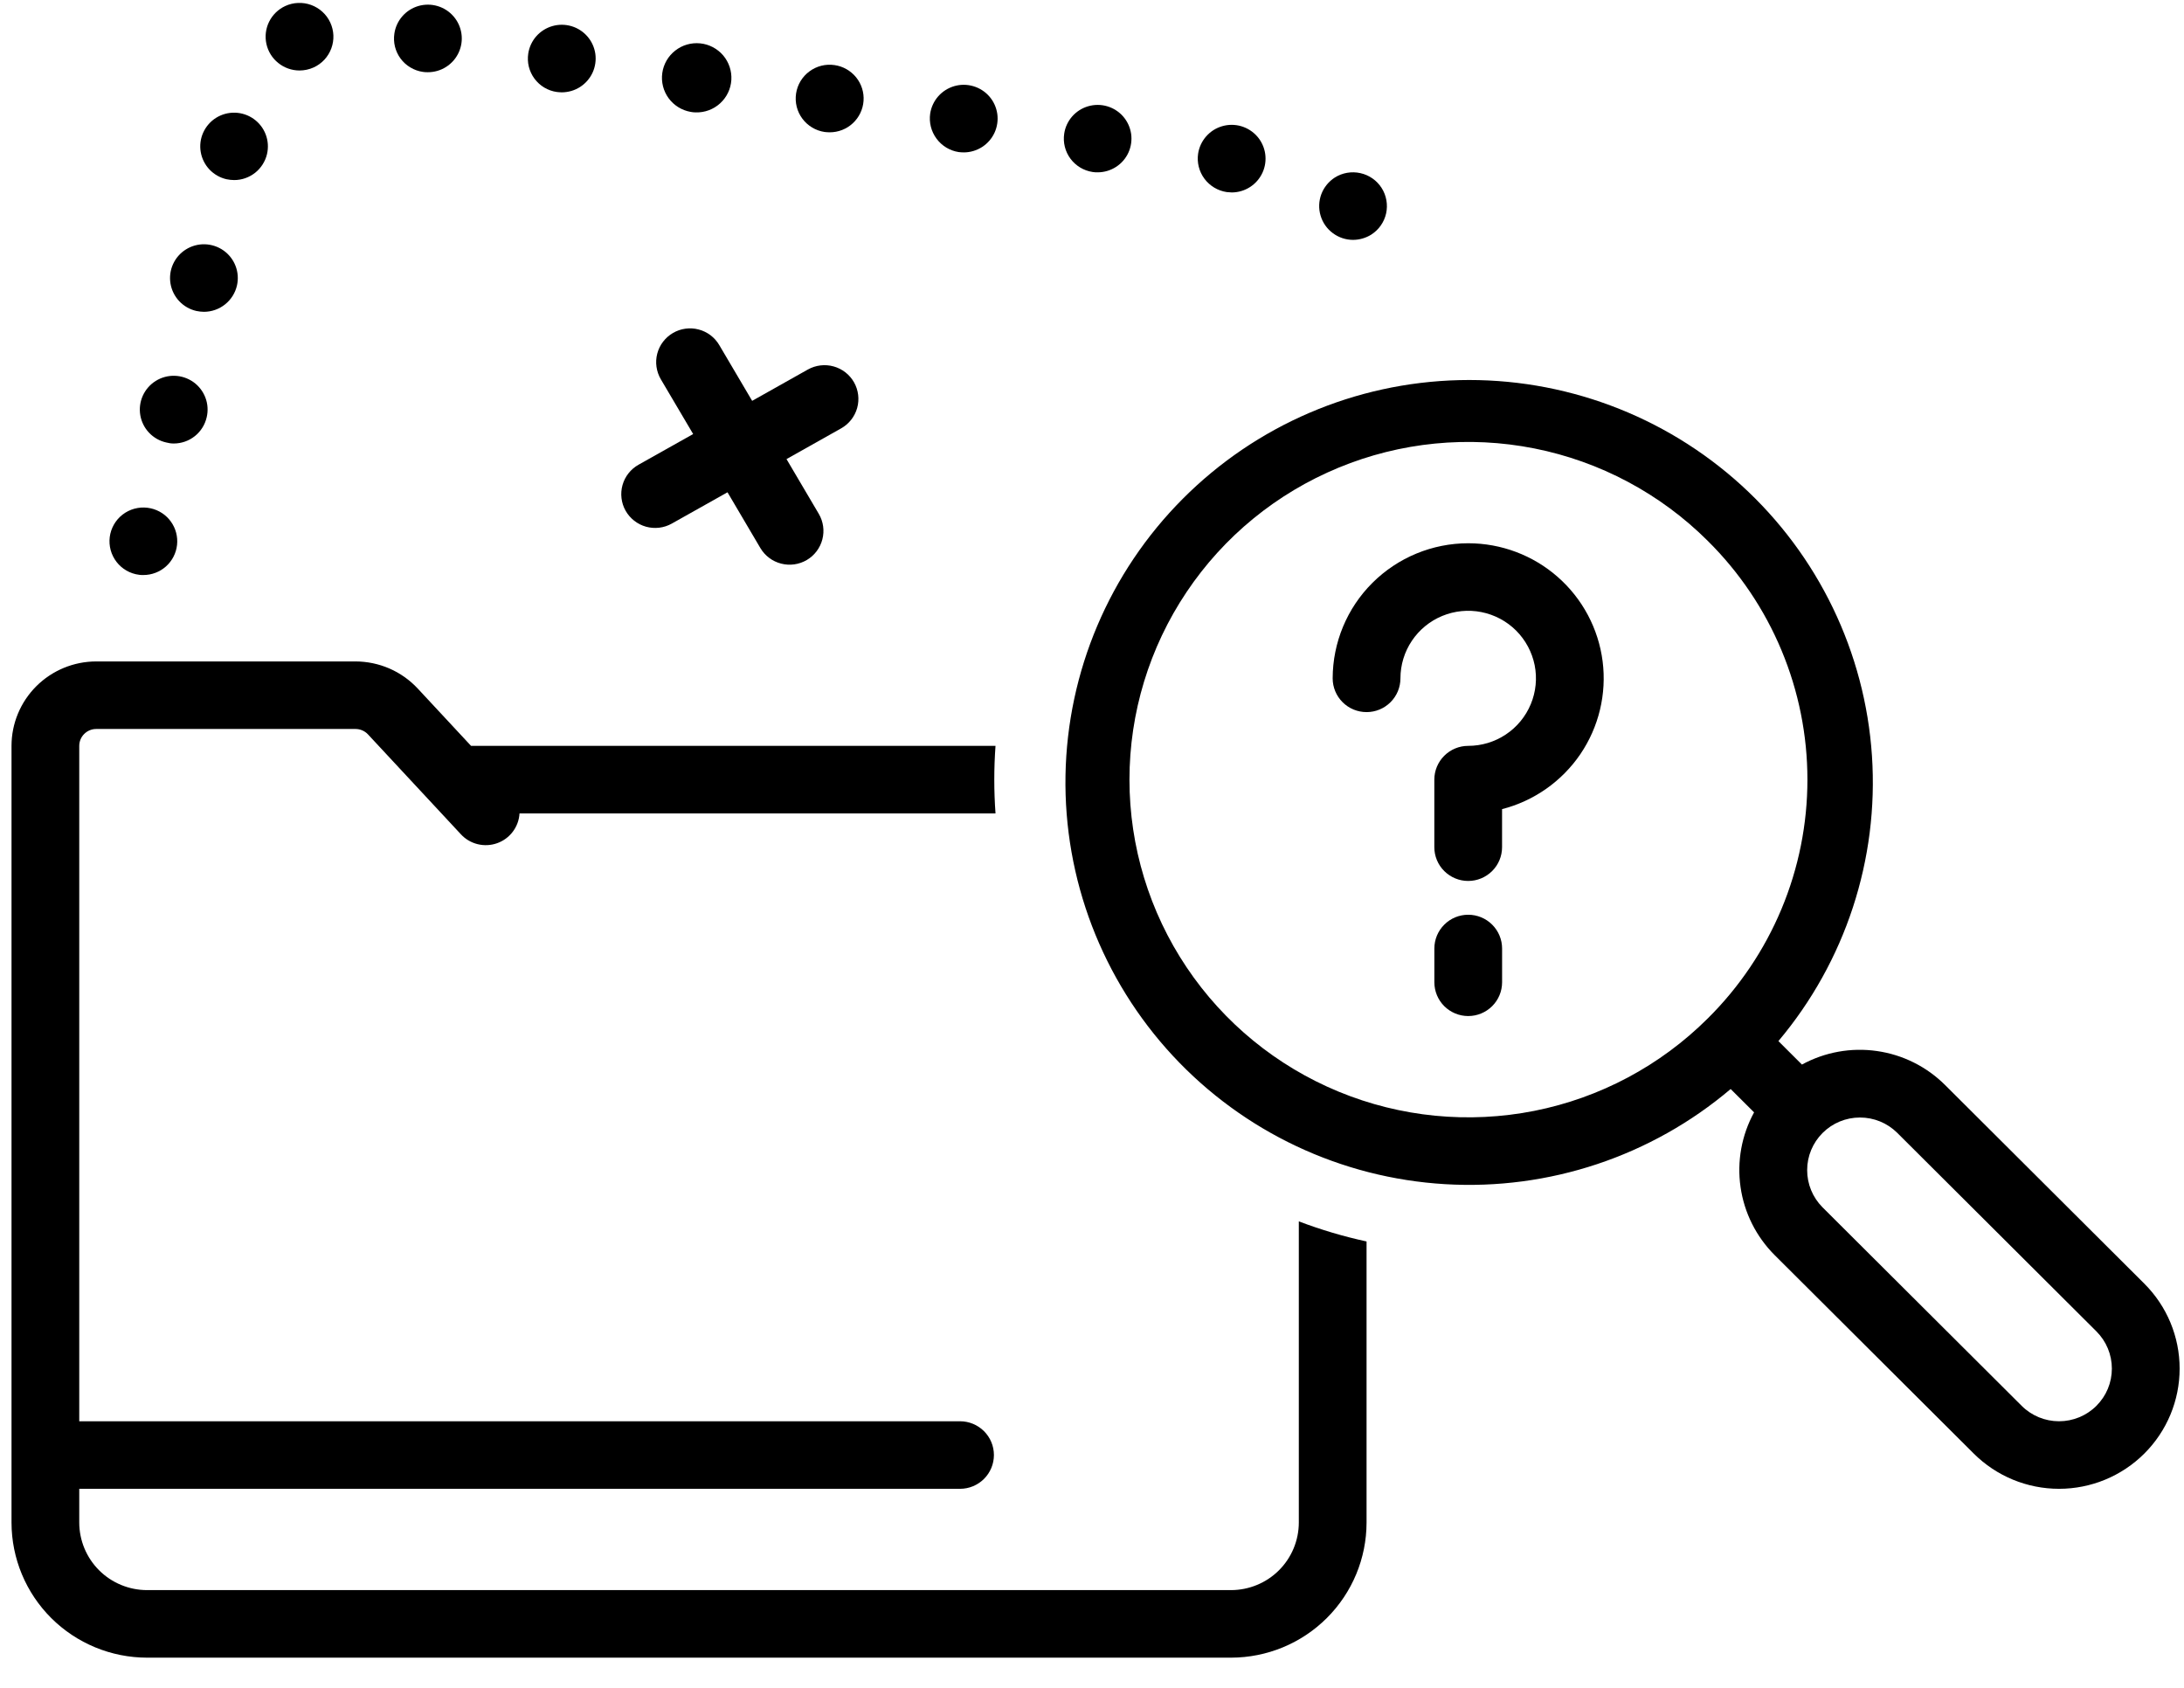 <svg width="66" height="51" viewBox="0 0 66 51" fill="none" xmlns="http://www.w3.org/2000/svg">
<path d="M28.11 3.431C28.071 3.699 28.14 3.971 28.301 4.189C28.462 4.407 28.702 4.553 28.971 4.595C29.022 4.6 29.073 4.605 29.124 4.605C29.32 4.605 29.512 4.548 29.677 4.443C29.842 4.337 29.973 4.187 30.055 4.009C30.136 3.831 30.165 3.634 30.138 3.441C30.11 3.247 30.028 3.065 29.9 2.917C29.772 2.769 29.604 2.661 29.416 2.605C29.228 2.549 29.028 2.548 28.84 2.602C28.651 2.657 28.483 2.763 28.353 2.91C28.224 3.057 28.14 3.238 28.11 3.431Z" fill="black"/>
<path d="M36.207 4.641C36.167 4.91 36.236 5.183 36.398 5.401C36.561 5.619 36.803 5.764 37.072 5.804C37.123 5.81 37.175 5.814 37.226 5.815C37.422 5.814 37.613 5.757 37.778 5.65C37.942 5.544 38.072 5.393 38.153 5.216C38.234 5.038 38.262 4.841 38.234 4.647C38.206 4.454 38.123 4.273 37.995 4.125C37.867 3.978 37.699 3.87 37.511 3.814C37.323 3.759 37.124 3.758 36.935 3.813C36.747 3.867 36.579 3.974 36.45 4.121C36.321 4.268 36.237 4.448 36.207 4.641Z" fill="black"/>
<path d="M32.16 4.039C32.12 4.306 32.188 4.578 32.349 4.795C32.51 5.012 32.751 5.157 33.019 5.197C33.072 5.205 33.125 5.209 33.178 5.207C33.373 5.206 33.564 5.148 33.728 5.042C33.892 4.936 34.022 4.785 34.102 4.608C34.182 4.43 34.21 4.233 34.182 4.041C34.153 3.848 34.07 3.667 33.942 3.52C33.814 3.373 33.646 3.266 33.459 3.211C33.271 3.156 33.072 3.156 32.884 3.211C32.697 3.265 32.529 3.372 32.4 3.519C32.272 3.666 32.188 3.846 32.16 4.039Z" fill="black"/>
<path d="M40.337 5.365C40.151 5.485 40.008 5.661 39.93 5.868C39.853 6.075 39.844 6.301 39.907 6.513C39.969 6.725 40.098 6.911 40.276 7.043C40.453 7.176 40.668 7.248 40.89 7.248C41.084 7.247 41.273 7.192 41.438 7.09C41.667 6.944 41.829 6.714 41.888 6.449C41.946 6.185 41.898 5.908 41.752 5.679C41.606 5.451 41.375 5.289 41.109 5.231C40.844 5.172 40.566 5.22 40.337 5.365Z" fill="black"/>
<path d="M6.247 12.605C6.293 12.408 6.279 12.202 6.207 12.014C6.135 11.825 6.009 11.661 5.844 11.544C5.678 11.427 5.482 11.361 5.279 11.355C5.077 11.349 4.877 11.403 4.705 11.511C4.534 11.618 4.398 11.774 4.315 11.958C4.232 12.143 4.206 12.348 4.24 12.547C4.274 12.746 4.367 12.931 4.506 13.077C4.646 13.224 4.826 13.326 5.024 13.37C5.097 13.39 5.173 13.401 5.249 13.401C5.481 13.401 5.707 13.323 5.888 13.178C6.07 13.033 6.196 12.831 6.247 12.605Z" fill="black"/>
<path d="M8.07 4.651C8.115 4.454 8.101 4.249 8.029 4.061C7.957 3.872 7.83 3.709 7.666 3.593C7.501 3.476 7.305 3.411 7.103 3.405C6.901 3.399 6.702 3.453 6.53 3.56C6.359 3.667 6.224 3.823 6.141 4.006C6.058 4.19 6.032 4.395 6.066 4.593C6.1 4.792 6.192 4.976 6.331 5.123C6.47 5.269 6.649 5.371 6.846 5.416C6.922 5.432 6.999 5.44 7.077 5.441C7.308 5.441 7.531 5.362 7.712 5.219C7.892 5.075 8.018 4.875 8.07 4.651Z" fill="black"/>
<path d="M7.161 8.626C7.206 8.429 7.191 8.224 7.118 8.035C7.046 7.847 6.919 7.685 6.754 7.568C6.589 7.452 6.392 7.387 6.19 7.381C5.988 7.376 5.789 7.43 5.617 7.538C5.446 7.645 5.311 7.8 5.228 7.984C5.145 8.168 5.119 8.373 5.153 8.572C5.187 8.77 5.279 8.955 5.418 9.102C5.556 9.248 5.736 9.351 5.933 9.396C6.009 9.412 6.086 9.421 6.163 9.422C6.395 9.421 6.621 9.342 6.802 9.197C6.983 9.053 7.11 8.851 7.161 8.626Z" fill="black"/>
<path d="M4.557 15.36C4.293 15.301 4.016 15.348 3.786 15.492C3.557 15.636 3.395 15.865 3.334 16.128C3.274 16.392 3.321 16.668 3.465 16.897C3.608 17.126 3.837 17.289 4.101 17.35C4.177 17.368 4.254 17.377 4.332 17.375C4.584 17.375 4.827 17.283 5.015 17.116C5.203 16.948 5.322 16.718 5.35 16.468C5.378 16.218 5.312 15.967 5.166 15.763C5.02 15.558 4.803 15.415 4.557 15.36Z" fill="black"/>
<path d="M9.048 2.13C9.196 2.13 9.343 2.099 9.478 2.038C9.601 1.982 9.711 1.902 9.803 1.804C9.894 1.705 9.965 1.59 10.012 1.463C10.059 1.337 10.08 1.203 10.075 1.069C10.069 0.935 10.038 0.803 9.981 0.681C9.925 0.559 9.844 0.449 9.745 0.358C9.646 0.267 9.53 0.197 9.403 0.15C9.277 0.104 9.142 0.083 9.008 0.089C8.873 0.094 8.741 0.126 8.618 0.183C8.408 0.281 8.236 0.448 8.133 0.656C8.03 0.864 8.001 1.101 8.051 1.328C8.101 1.555 8.227 1.758 8.409 1.903C8.59 2.049 8.815 2.129 9.048 2.13Z" fill="black"/>
<path d="M20.872 3.381C20.922 3.391 20.974 3.396 21.025 3.396C21.297 3.404 21.561 3.306 21.761 3.123C21.962 2.941 22.084 2.688 22.101 2.417C22.118 2.147 22.029 1.881 21.854 1.674C21.678 1.468 21.429 1.337 21.159 1.31C20.888 1.283 20.618 1.361 20.405 1.529C20.191 1.696 20.051 1.939 20.014 2.208C19.977 2.476 20.045 2.748 20.205 2.967C20.365 3.186 20.604 3.334 20.872 3.381Z" fill="black"/>
<path d="M25.221 1.967C24.953 1.927 24.679 1.995 24.461 2.157C24.242 2.318 24.097 2.559 24.057 2.827C24.017 3.095 24.085 3.368 24.247 3.585C24.409 3.803 24.651 3.948 24.92 3.988C24.971 3.994 25.022 3.997 25.073 3.998C25.332 3.998 25.582 3.901 25.771 3.725C25.961 3.549 26.077 3.309 26.096 3.051C26.115 2.794 26.035 2.539 25.873 2.338C25.71 2.137 25.478 2.004 25.221 1.967Z" fill="black"/>
<path d="M15.964 1.616C15.944 1.749 15.949 1.884 15.981 2.015C16.014 2.145 16.071 2.268 16.151 2.376C16.231 2.484 16.332 2.576 16.447 2.645C16.563 2.714 16.691 2.76 16.824 2.779C16.876 2.784 16.927 2.79 16.978 2.79C17.174 2.789 17.366 2.733 17.53 2.628C17.695 2.522 17.826 2.371 17.908 2.194C17.989 2.016 18.018 1.819 17.991 1.626C17.963 1.432 17.881 1.251 17.753 1.103C17.625 0.955 17.457 0.846 17.27 0.791C17.082 0.735 16.882 0.734 16.694 0.788C16.505 0.842 16.337 0.949 16.207 1.095C16.078 1.242 15.994 1.423 15.964 1.616Z" fill="black"/>
<path d="M11.918 1.014C11.898 1.146 11.904 1.281 11.936 1.411C11.969 1.541 12.026 1.664 12.106 1.771C12.186 1.879 12.287 1.97 12.402 2.038C12.517 2.107 12.645 2.153 12.778 2.172C12.827 2.18 12.877 2.183 12.926 2.182C13.123 2.183 13.315 2.128 13.481 2.022C13.647 1.917 13.778 1.767 13.861 1.589C13.943 1.411 13.973 1.214 13.945 1.02C13.918 0.826 13.835 0.644 13.707 0.496C13.579 0.347 13.411 0.239 13.223 0.183C13.034 0.127 12.834 0.127 12.645 0.181C12.457 0.236 12.288 0.343 12.159 0.491C12.03 0.639 11.946 0.82 11.918 1.014Z" fill="black"/>
<path d="M25.809 11.553C25.675 11.317 25.453 11.144 25.192 11.072C24.93 10.999 24.651 11.033 24.414 11.165L22.73 12.112L21.735 10.425C21.667 10.31 21.577 10.209 21.47 10.128C21.362 10.047 21.24 9.988 21.11 9.955C20.98 9.921 20.844 9.913 20.711 9.932C20.578 9.95 20.45 9.995 20.334 10.063C20.218 10.131 20.117 10.221 20.036 10.328C19.955 10.434 19.896 10.556 19.862 10.686C19.828 10.816 19.82 10.951 19.839 11.084C19.858 11.216 19.902 11.344 19.97 11.46L20.947 13.115L19.295 14.043C19.178 14.109 19.075 14.197 18.992 14.303C18.909 14.408 18.848 14.529 18.812 14.658C18.776 14.787 18.766 14.922 18.782 15.055C18.798 15.188 18.84 15.317 18.906 15.433C19.04 15.669 19.262 15.842 19.523 15.915C19.653 15.951 19.788 15.961 19.922 15.945C20.055 15.929 20.184 15.887 20.301 15.821L21.985 14.875L22.979 16.561C23.117 16.794 23.342 16.963 23.605 17.03C23.867 17.098 24.146 17.059 24.38 16.922C24.613 16.785 24.783 16.561 24.851 16.3C24.92 16.038 24.881 15.76 24.744 15.527L23.768 13.872L25.42 12.943C25.656 12.81 25.83 12.589 25.903 12.329C25.976 12.068 25.942 11.789 25.809 11.553Z" fill="black"/>
<path d="M58.78 32.785C58.223 32.23 57.5 31.869 56.72 31.758C55.94 31.646 55.145 31.79 54.454 32.167L53.743 31.458C55.766 29.055 56.779 25.966 56.57 22.836C56.361 19.707 54.947 16.778 52.624 14.663C50.3 12.548 47.246 11.41 44.1 11.486C40.954 11.562 37.959 12.847 35.742 15.073C33.524 17.298 32.255 20.291 32.199 23.428C32.144 26.564 33.306 29.6 35.443 31.902C37.581 34.204 40.528 35.594 43.669 35.781C46.811 35.968 49.903 34.938 52.3 32.906L53.008 33.611C52.631 34.3 52.487 35.092 52.599 35.869C52.71 36.645 53.071 37.365 53.626 37.921L59.647 43.922C60.331 44.603 61.257 44.986 62.224 44.986C63.19 44.986 64.117 44.603 64.8 43.922C65.484 43.241 65.868 42.317 65.868 41.354C65.868 40.391 65.484 39.467 64.8 38.786L58.78 32.785ZM51.608 30.773C50.176 32.2 48.352 33.172 46.367 33.566C44.381 33.959 42.322 33.757 40.452 32.985C38.581 32.213 36.982 30.905 35.858 29.227C34.733 27.549 34.132 25.576 34.132 23.558C34.132 21.54 34.733 19.567 35.858 17.889C36.982 16.211 38.581 14.903 40.452 14.131C42.322 13.358 44.381 13.156 46.367 13.55C48.352 13.944 50.176 14.916 51.608 16.343C52.562 17.288 53.32 18.412 53.837 19.651C54.354 20.889 54.62 22.217 54.62 23.558C54.62 24.899 54.354 26.227 53.837 27.465C53.32 28.703 52.562 29.828 51.608 30.773ZM63.353 42.479C63.053 42.778 62.647 42.945 62.224 42.945C61.8 42.945 61.394 42.778 61.095 42.479L55.074 36.478C54.777 36.179 54.611 35.775 54.612 35.354C54.612 34.934 54.781 34.53 55.079 34.233C55.378 33.935 55.782 33.767 56.205 33.767C56.627 33.766 57.032 33.931 57.332 34.228L63.353 40.229C63.501 40.377 63.619 40.552 63.699 40.745C63.779 40.938 63.82 41.145 63.82 41.354C63.82 41.563 63.779 41.77 63.699 41.963C63.619 42.156 63.501 42.331 63.353 42.479Z" fill="black"/>
<path d="M44.368 16.415C43.283 16.416 42.242 16.847 41.474 17.612C40.706 18.377 40.275 19.415 40.273 20.497C40.273 20.767 40.381 21.027 40.573 21.218C40.765 21.41 41.026 21.517 41.297 21.517C41.569 21.517 41.829 21.41 42.021 21.218C42.213 21.027 42.321 20.767 42.321 20.497C42.321 20.093 42.441 19.698 42.666 19.363C42.891 19.027 43.211 18.765 43.585 18.611C43.959 18.457 44.371 18.416 44.768 18.495C45.165 18.574 45.53 18.768 45.816 19.053C46.102 19.339 46.297 19.703 46.377 20.098C46.456 20.494 46.415 20.905 46.26 21.277C46.105 21.65 45.843 21.969 45.506 22.193C45.169 22.418 44.773 22.537 44.368 22.537C44.097 22.537 43.837 22.645 43.645 22.836C43.453 23.028 43.345 23.287 43.345 23.558V25.599C43.345 25.869 43.453 26.129 43.645 26.32C43.837 26.511 44.097 26.619 44.368 26.619C44.64 26.619 44.9 26.511 45.092 26.32C45.284 26.129 45.392 25.869 45.392 25.599V24.449C46.357 24.201 47.198 23.61 47.758 22.788C48.317 21.965 48.556 20.968 48.431 19.983C48.305 18.997 47.823 18.091 47.075 17.434C46.328 16.777 45.365 16.415 44.368 16.415Z" fill="black"/>
<path d="M44.369 27.64C44.098 27.64 43.837 27.747 43.646 27.939C43.454 28.13 43.346 28.389 43.346 28.66V29.68C43.346 29.951 43.454 30.211 43.645 30.402C43.837 30.593 44.098 30.701 44.369 30.701C44.641 30.701 44.901 30.593 45.093 30.402C45.285 30.211 45.393 29.951 45.393 29.68V28.66C45.393 28.389 45.285 28.13 45.093 27.939C44.901 27.747 44.641 27.64 44.369 27.64Z" fill="black"/>
<path d="M4.443 50.088H37.202C38.288 50.087 39.329 49.656 40.096 48.891C40.864 48.126 41.296 47.088 41.297 46.006V37.512C40.6 37.361 39.916 37.158 39.25 36.905V46.006C39.249 46.547 39.033 47.066 38.649 47.449C38.266 47.831 37.745 48.046 37.202 48.047H4.443C3.9 48.046 3.379 47.831 2.996 47.449C2.612 47.066 2.396 46.547 2.395 46.006V44.986H29.012C29.284 44.986 29.544 44.878 29.736 44.687C29.928 44.495 30.036 44.236 30.036 43.965C30.036 43.695 29.928 43.435 29.736 43.244C29.544 43.053 29.284 42.945 29.012 42.945H2.395V22.537C2.395 22.402 2.449 22.272 2.545 22.177C2.641 22.081 2.771 22.027 2.907 22.027H10.745C10.816 22.027 10.886 22.042 10.95 22.07C11.015 22.098 11.073 22.139 11.121 22.191L13.929 25.21C14.065 25.357 14.242 25.461 14.436 25.508C14.631 25.556 14.836 25.545 15.024 25.478C15.213 25.411 15.378 25.289 15.498 25.129C15.618 24.969 15.688 24.778 15.7 24.578H30.084C30.035 23.899 30.035 23.217 30.084 22.537H14.235L12.622 20.803C12.382 20.546 12.092 20.341 11.769 20.2C11.446 20.06 11.098 19.987 10.745 19.986H2.907C2.228 19.987 1.578 20.256 1.098 20.734C0.618 21.213 0.348 21.861 0.348 22.537L0.348 46.006C0.349 47.088 0.781 48.126 1.548 48.891C2.316 49.656 3.357 50.087 4.443 50.088Z" fill="black"/>
</svg>
